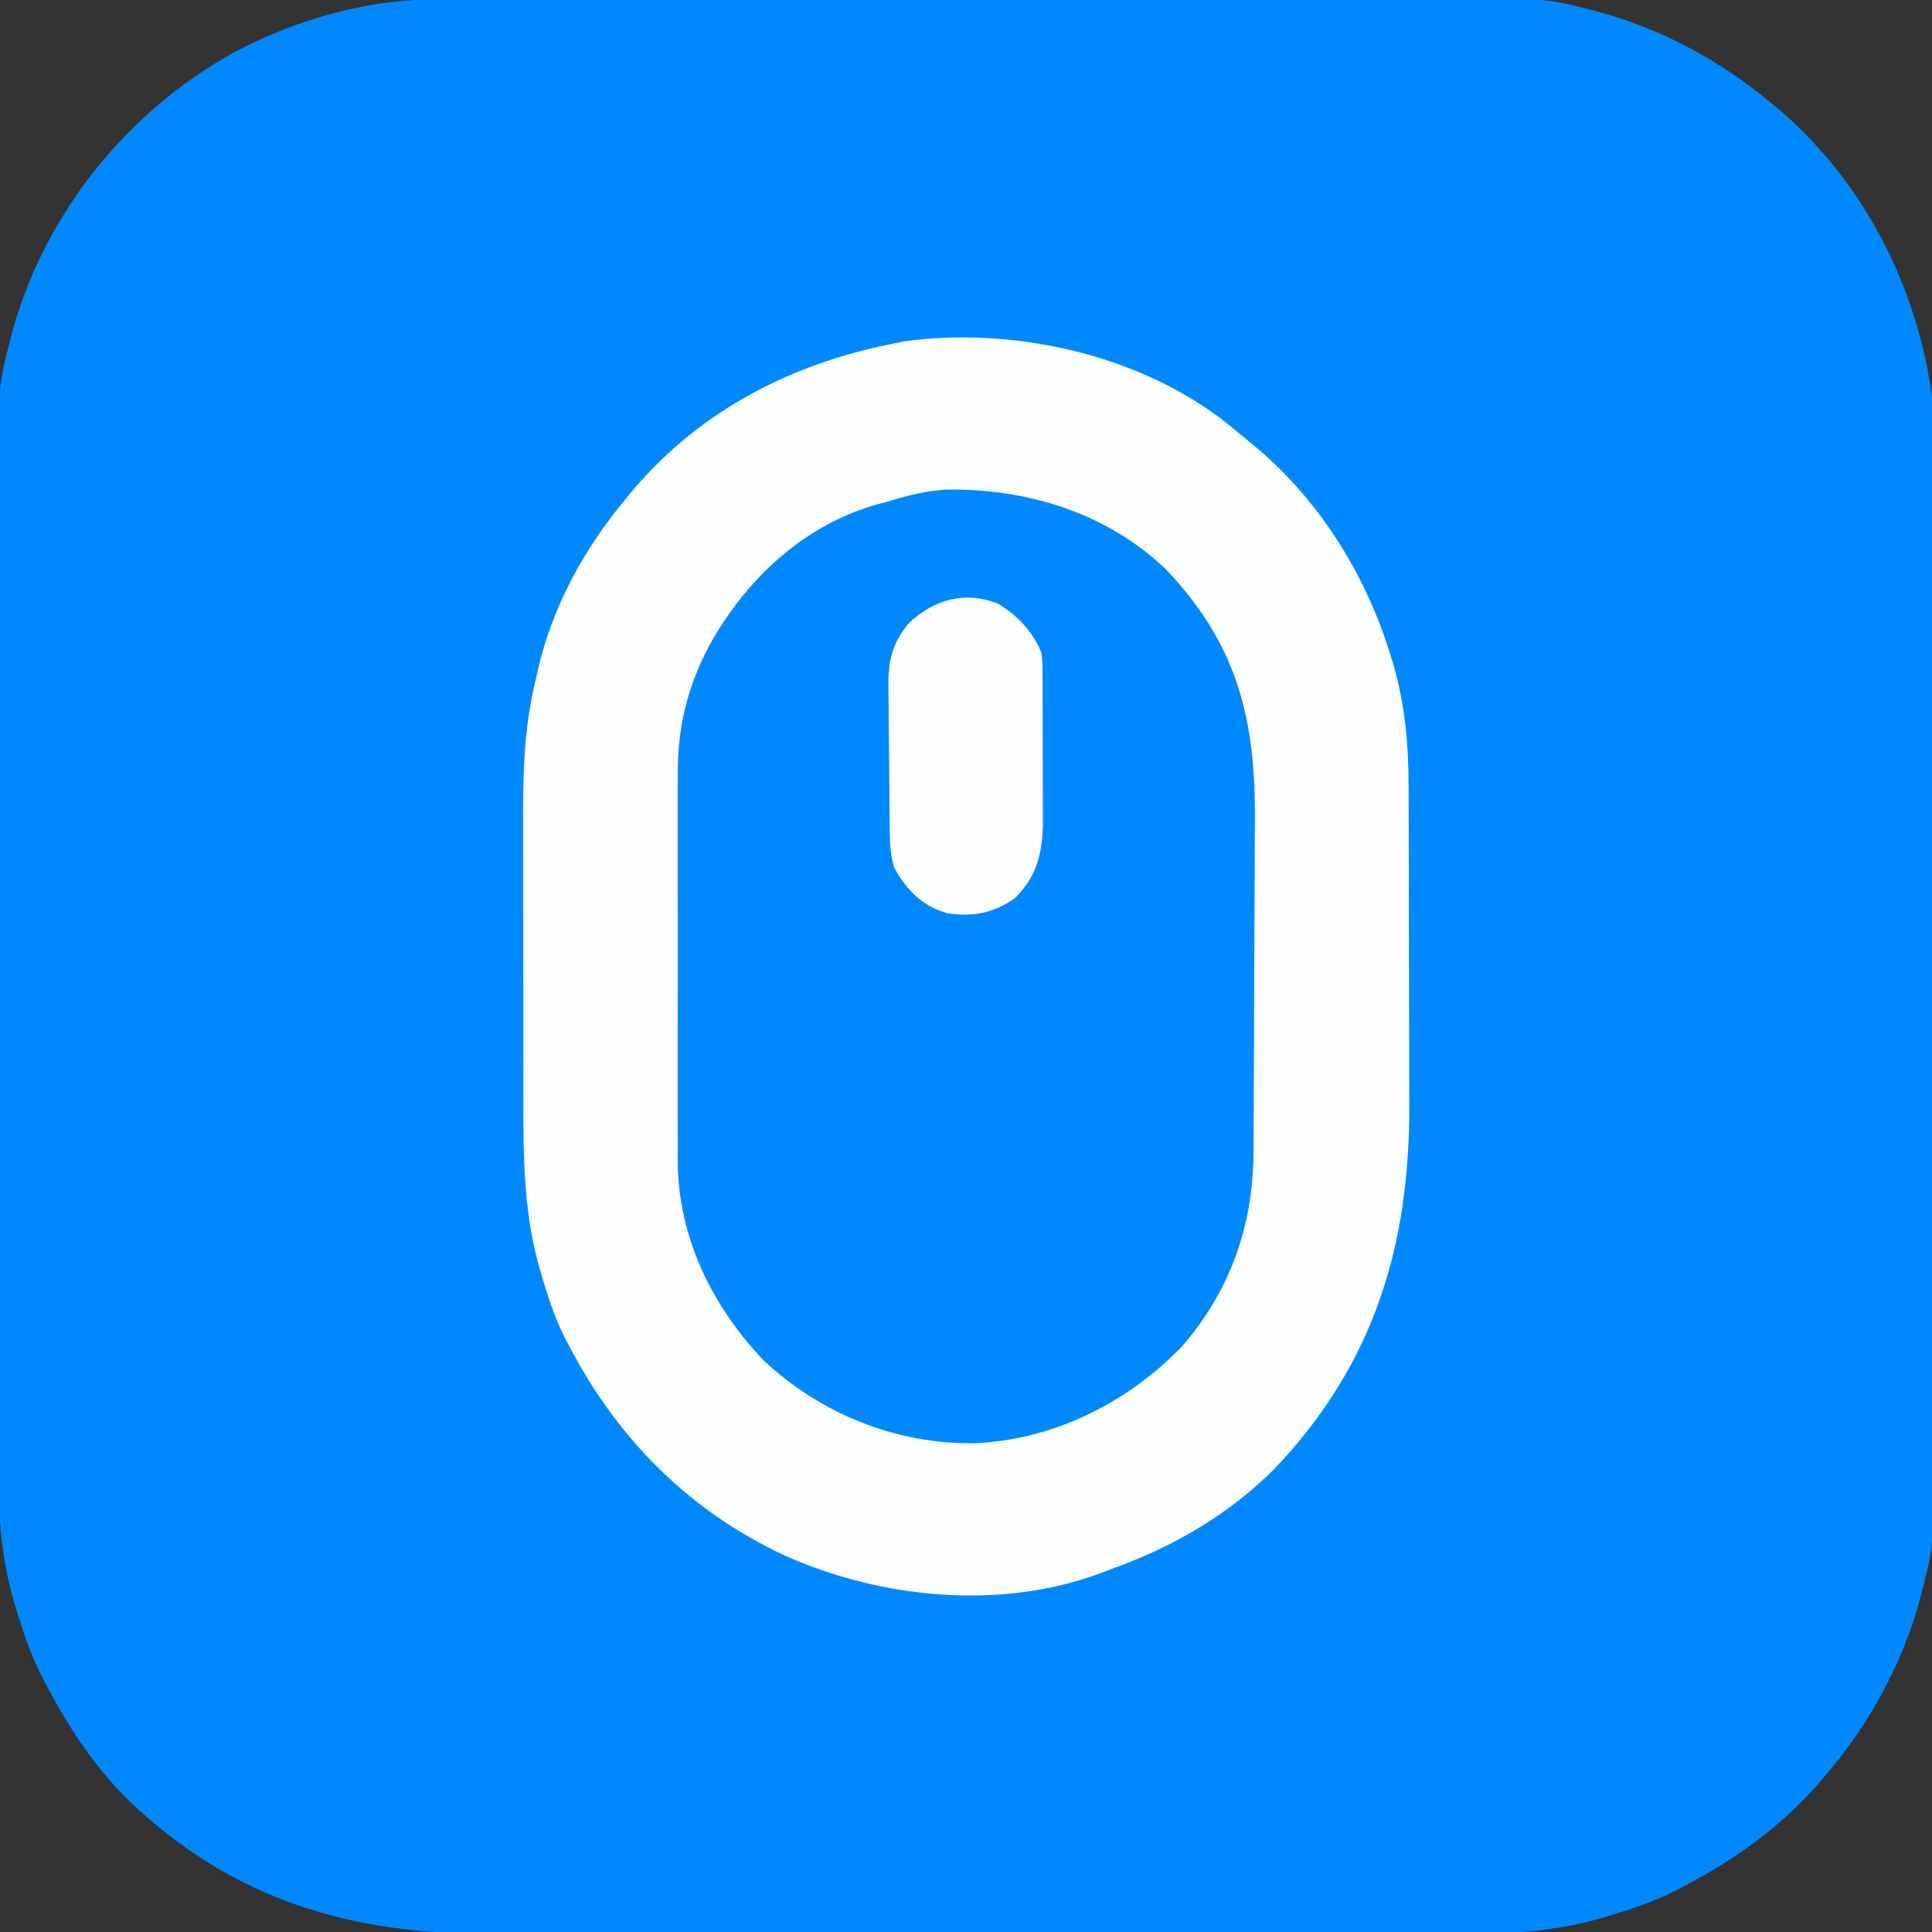 <?xml version="1.0" encoding="UTF-8"?>
<svg version="1.1" xmlns="http://www.w3.org/2000/svg" width="512" height="512">
<rect width="100%" height="100%" fill="#333333" stroke="none"/>
<path d="M0 0 C1.231 -0.004 2.463 -0.008 3.731 -0.012 C7.119 -0.02 10.506 -0.02 13.894 -0.015 C17.559 -0.013 21.225 -0.022 24.89 -0.029 C32.06 -0.042 39.23 -0.044 46.401 -0.042 C52.234 -0.04 58.066 -0.042 63.899 -0.046 C64.731 -0.046 65.563 -0.047 66.421 -0.048 C68.111 -0.049 69.802 -0.05 71.493 -0.051 C87.33 -0.062 103.167 -0.06 119.004 -0.054 C133.465 -0.049 147.925 -0.06 162.386 -0.079 C177.262 -0.098 192.138 -0.107 207.014 -0.103 C215.354 -0.101 223.695 -0.103 232.035 -0.118 C239.137 -0.13 246.239 -0.131 253.342 -0.119 C256.959 -0.113 260.576 -0.112 264.193 -0.124 C292.116 -0.211 292.116 -0.211 305.32 3.261 C306.148 3.478 306.977 3.695 307.831 3.919 C323.795 8.553 338.561 16.684 351.32 27.261 C352.592 28.305 352.592 28.305 353.89 29.37 C376.355 48.666 390.28 76.061 394.32 105.261 C394.585 109.49 394.595 113.704 394.58 117.941 C394.584 119.172 394.588 120.404 394.592 121.672 C394.601 125.06 394.6 128.447 394.596 131.835 C394.593 135.5 394.602 139.166 394.61 142.831 C394.623 150.001 394.624 157.171 394.622 164.341 C394.62 170.174 394.622 176.007 394.626 181.84 C394.627 182.672 394.628 183.504 394.628 184.362 C394.629 186.052 394.631 187.743 394.632 189.434 C394.643 205.271 394.641 221.108 394.634 236.945 C394.629 251.406 394.64 265.866 394.66 280.327 C394.679 295.203 394.687 310.079 394.683 324.955 C394.681 333.295 394.684 341.636 394.698 349.976 C394.71 357.078 394.711 364.18 394.699 371.283 C394.693 374.9 394.692 378.517 394.704 382.134 C394.791 410.057 394.791 410.057 391.32 423.261 C391.103 424.089 390.885 424.918 390.661 425.771 C386.041 441.69 377.92 456.575 367.32 469.261 C366.488 470.256 365.657 471.251 364.8 472.276 C354.516 484.193 342.236 493.038 328.32 500.261 C326.97 500.966 326.97 500.966 325.593 501.686 C320.167 504.334 314.591 506.22 308.82 507.948 C308.144 508.151 307.468 508.353 306.772 508.562 C296.737 511.433 287.086 512.557 276.66 512.528 C275.431 512.533 274.201 512.537 272.935 512.542 C269.553 512.552 266.171 512.554 262.79 512.551 C259.13 512.551 255.471 512.562 251.811 512.572 C244.652 512.588 237.493 512.594 230.334 512.595 C224.509 512.596 218.683 512.6 212.857 512.606 C196.306 512.624 179.756 512.633 163.205 512.632 C162.314 512.631 161.423 512.631 160.505 512.631 C159.167 512.631 159.167 512.631 157.802 512.631 C143.363 512.63 128.924 512.649 114.485 512.678 C99.626 512.706 84.767 512.72 69.908 512.718 C61.579 512.718 53.25 512.723 44.922 512.745 C37.827 512.763 30.733 512.767 23.638 512.754 C20.027 512.747 16.416 512.747 12.804 512.764 C-24.849 512.936 -56.019 503.776 -83.731 477.269 C-92.855 468.189 -99.777 457.636 -105.68 446.261 C-106.386 444.911 -106.386 444.911 -107.106 443.534 C-109.754 438.107 -111.64 432.532 -113.368 426.761 C-113.57 426.085 -113.773 425.409 -113.982 424.713 C-116.855 414.67 -117.976 405.015 -117.941 394.58 C-117.945 393.349 -117.949 392.118 -117.953 390.849 C-117.961 387.462 -117.961 384.074 -117.956 380.687 C-117.954 377.021 -117.963 373.356 -117.97 369.69 C-117.983 362.52 -117.985 355.35 -117.983 348.18 C-117.981 342.347 -117.983 336.514 -117.987 330.681 C-117.987 329.849 -117.988 329.017 -117.989 328.16 C-117.99 326.469 -117.991 324.778 -117.992 323.088 C-118.003 307.251 -118.001 291.413 -117.995 275.576 C-117.99 261.116 -118.001 246.655 -118.02 232.194 C-118.039 217.319 -118.048 202.443 -118.044 187.567 C-118.042 179.226 -118.044 170.886 -118.059 162.545 C-118.071 155.443 -118.072 148.341 -118.06 141.239 C-118.054 137.622 -118.053 134.005 -118.065 130.387 C-118.152 102.464 -118.152 102.464 -114.68 89.261 C-114.463 88.432 -114.246 87.604 -114.022 86.75 C-105.081 55.948 -83.578 29.593 -55.615 14.118 C-38.191 4.956 -19.71 -0.066 0 0 Z " fill="#0089FF" transform="translate(117.68,-0.261)"/>
<path d="M0 0 C2.687 2.074 5.297 4.222 7.902 6.4 C9.23 7.498 9.23 7.498 10.585 8.618 C27.502 23.186 39.317 42.741 45.714 64.025 C45.909 64.668 46.104 65.312 46.305 65.975 C49.227 76.334 50.201 86.848 50.192 97.574 C50.199 98.714 50.206 99.854 50.212 101.029 C50.231 104.758 50.235 108.487 50.238 112.216 C50.244 114.84 50.251 117.464 50.258 120.088 C50.27 125.576 50.273 131.063 50.272 136.551 C50.271 142.84 50.292 149.128 50.324 155.417 C50.353 161.527 50.36 167.637 50.359 173.746 C50.361 176.317 50.37 178.888 50.386 181.459 C50.594 219.299 41.127 250.879 14.636 278.657 C2.316 291.012 -12.754 299.617 -29.098 305.4 C-29.882 305.704 -30.666 306.008 -31.473 306.322 C-58.05 316.187 -89.592 313.046 -115.098 301.65 C-140.377 289.85 -159.217 270.95 -172.098 246.4 C-172.57 245.51 -173.042 244.621 -173.528 243.704 C-176.247 238.181 -178.096 232.49 -179.786 226.587 C-179.989 225.889 -180.191 225.19 -180.4 224.471 C-184.677 208.732 -184.409 192.961 -184.399 176.782 C-184.403 174.195 -184.407 171.608 -184.412 169.021 C-184.42 163.616 -184.419 158.212 -184.414 152.807 C-184.408 146.603 -184.42 140.399 -184.442 134.195 C-184.462 128.173 -184.464 122.152 -184.461 116.13 C-184.461 113.592 -184.467 111.054 -184.477 108.517 C-184.524 95.123 -184.331 82.449 -181.098 69.4 C-180.917 68.578 -180.736 67.757 -180.549 66.911 C-176.695 50.041 -168.163 34.603 -157.098 21.4 C-156.392 20.542 -155.686 19.685 -154.958 18.802 C-136.918 -2.19 -112.922 -14.343 -86.098 -19.6 C-85.139 -19.795 -84.18 -19.99 -83.192 -20.19 C-55.013 -23.926 -22.918 -17.017 0 0 Z " fill="#0088FF" transform="translate(323.098,110.6)"/>
<path d="M0 0 C2.687 2.074 5.297 4.222 7.902 6.4 C9.23 7.498 9.23 7.498 10.585 8.618 C27.502 23.186 39.317 42.741 45.714 64.025 C45.909 64.668 46.104 65.312 46.305 65.975 C49.227 76.334 50.201 86.848 50.192 97.574 C50.199 98.714 50.206 99.854 50.212 101.029 C50.231 104.758 50.235 108.487 50.238 112.216 C50.244 114.84 50.251 117.464 50.258 120.088 C50.27 125.576 50.273 131.063 50.272 136.551 C50.271 142.84 50.292 149.128 50.324 155.417 C50.353 161.527 50.36 167.637 50.359 173.746 C50.361 176.317 50.37 178.888 50.386 181.459 C50.594 219.299 41.127 250.879 14.636 278.657 C2.316 291.012 -12.754 299.617 -29.098 305.4 C-29.882 305.704 -30.666 306.008 -31.473 306.322 C-58.05 316.187 -89.592 313.046 -115.098 301.65 C-140.377 289.85 -159.217 270.95 -172.098 246.4 C-172.57 245.51 -173.042 244.621 -173.528 243.704 C-176.247 238.181 -178.096 232.49 -179.786 226.587 C-179.989 225.889 -180.191 225.19 -180.4 224.471 C-184.677 208.732 -184.409 192.961 -184.399 176.782 C-184.403 174.195 -184.407 171.608 -184.412 169.021 C-184.42 163.616 -184.419 158.212 -184.414 152.807 C-184.408 146.603 -184.42 140.399 -184.442 134.195 C-184.462 128.173 -184.464 122.152 -184.461 116.13 C-184.461 113.592 -184.467 111.054 -184.477 108.517 C-184.524 95.123 -184.331 82.449 -181.098 69.4 C-180.917 68.578 -180.736 67.757 -180.549 66.911 C-176.695 50.041 -168.163 34.603 -157.098 21.4 C-156.392 20.542 -155.686 19.685 -154.958 18.802 C-136.918 -2.19 -112.922 -14.343 -86.098 -19.6 C-85.139 -19.795 -84.18 -19.99 -83.192 -20.19 C-55.013 -23.926 -22.918 -17.017 0 0 Z M-88.098 22.4 C-89.061 22.655 -90.024 22.91 -91.016 23.173 C-110.431 28.764 -125.474 43.107 -135.098 60.4 C-141.011 71.587 -143.556 82.21 -143.487 94.841 C-143.492 96.033 -143.497 97.224 -143.503 98.452 C-143.513 101.688 -143.511 104.923 -143.501 108.159 C-143.494 111.567 -143.501 114.976 -143.506 118.384 C-143.511 124.106 -143.504 129.827 -143.49 135.549 C-143.473 142.134 -143.478 148.719 -143.495 155.305 C-143.509 160.989 -143.51 166.673 -143.503 172.358 C-143.498 175.74 -143.497 179.121 -143.507 182.503 C-143.515 186.278 -143.503 190.054 -143.487 193.829 C-143.493 194.928 -143.499 196.027 -143.505 197.16 C-143.342 217.273 -134.546 235.282 -120.891 249.763 C-105.735 264.071 -85.62 272.157 -64.815 271.868 C-44.028 271.014 -24.273 261.16 -9.911 246.275 C2.99 231.429 9.02 214.151 9.094 194.59 C9.103 193.405 9.111 192.22 9.119 191 C9.144 187.084 9.161 183.167 9.175 179.251 C9.18 177.895 9.186 176.539 9.191 175.183 C9.213 169.533 9.232 163.883 9.243 158.233 C9.259 150.181 9.292 142.129 9.349 134.077 C9.388 128.392 9.407 122.707 9.413 117.021 C9.416 113.638 9.428 110.255 9.461 106.872 C9.686 80.12 4.886 60.181 -14.18 40.22 C-29.94 25.192 -51.056 18.816 -72.466 19.146 C-77.933 19.528 -82.882 20.776 -88.098 22.4 Z " fill="#FCFDFF" transform="translate(323.098,110.6)"/>
<path d="M0 0 C5.307 3.172 9.163 7.323 11.578 13.055 C11.839 15.501 11.839 15.501 11.853 18.263 C11.867 19.82 11.867 19.82 11.882 21.409 C11.881 22.526 11.88 23.642 11.879 24.793 C11.883 25.947 11.887 27.101 11.892 28.29 C11.898 30.732 11.898 33.174 11.894 35.616 C11.891 39.343 11.914 43.068 11.939 46.795 C11.942 49.169 11.942 51.544 11.941 53.918 C11.951 55.029 11.96 56.139 11.969 57.284 C11.92 65.608 10.696 71.937 4.578 78.055 C-1.058 82.056 -6.618 83.095 -13.422 82.055 C-20.042 80.177 -24.085 75.966 -27.422 70.055 C-28.383 66.955 -28.569 64.099 -28.615 60.862 C-28.631 59.827 -28.647 58.792 -28.663 57.726 C-28.708 53 -28.749 48.274 -28.772 43.548 C-28.789 41.06 -28.816 38.571 -28.854 36.083 C-28.909 32.484 -28.931 28.887 -28.945 25.289 C-28.968 24.184 -28.991 23.078 -29.014 21.939 C-28.995 15.012 -27.979 10.389 -23.422 5.055 C-16.803 -1.079 -8.745 -3.413 0 0 Z " fill="#FDFEFF" transform="translate(264.422,159.945)"/>
</svg>
